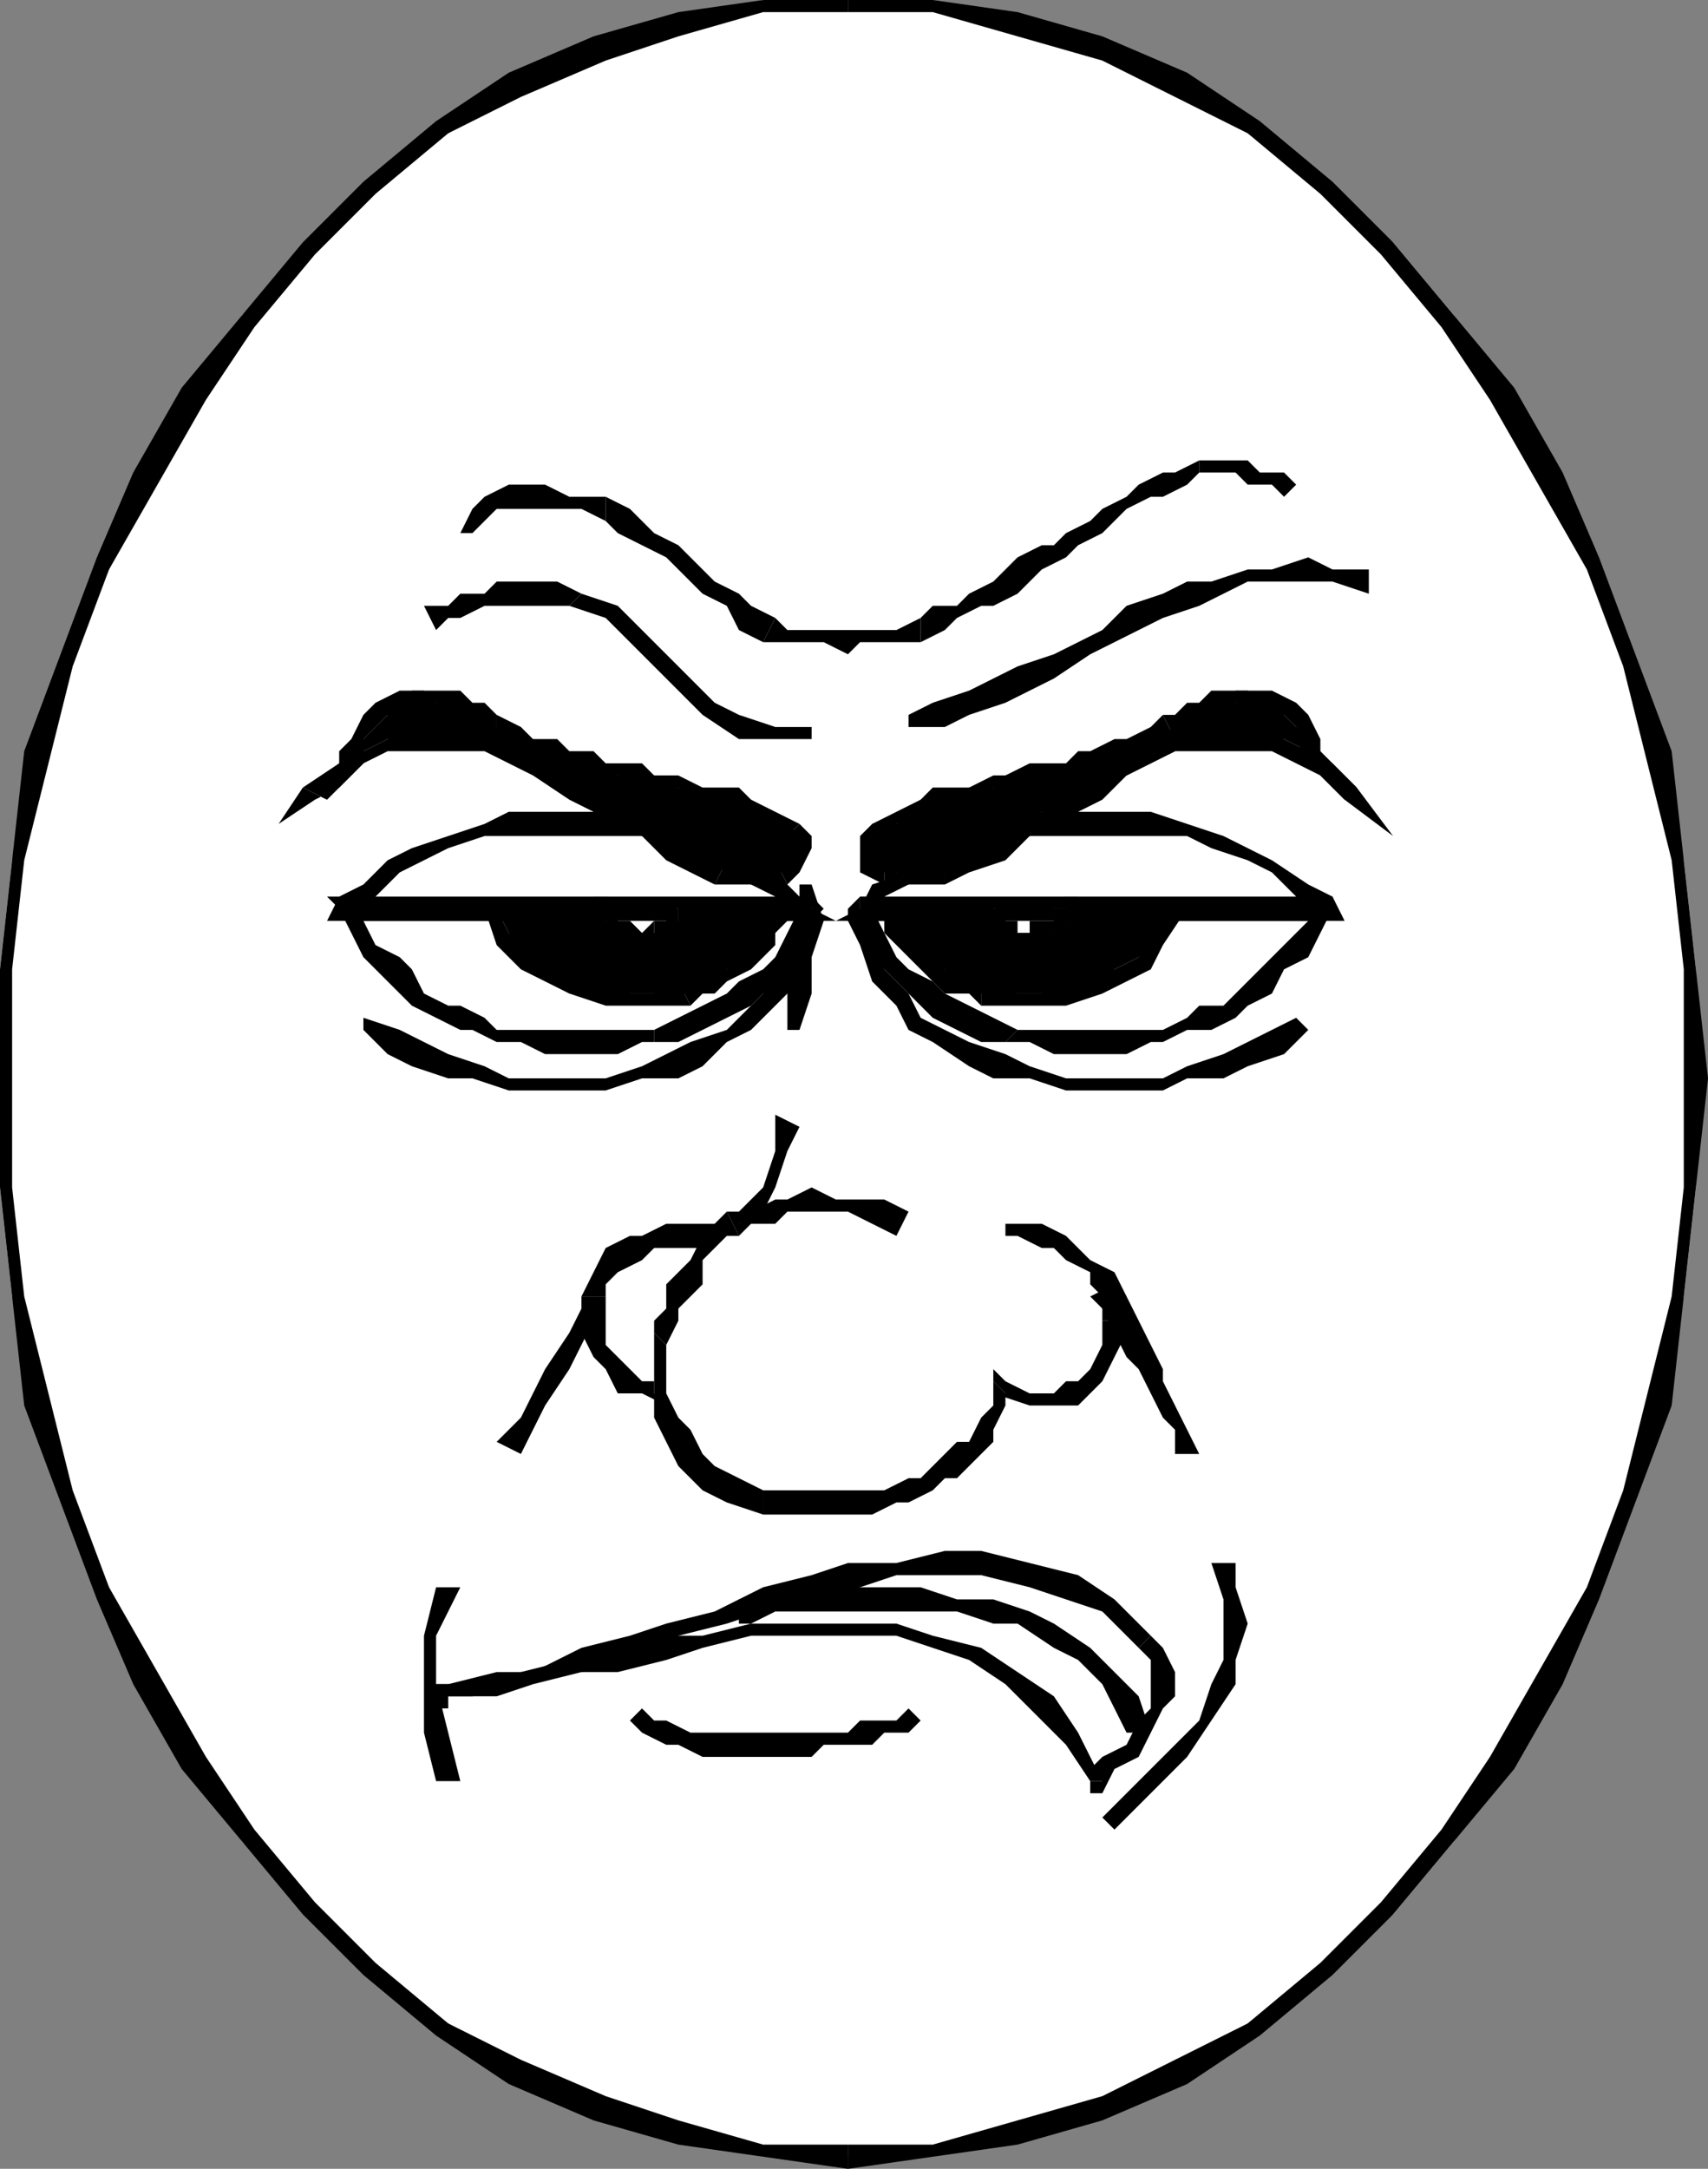 <?xml version="1.0" encoding="UTF-8" standalone="no"?>
<svg
   xmlns:dc="http://purl.org/dc/elements/1.1/"
   xmlns:cc="http://creativecommons.org/ns#"
   xmlns:rdf="http://www.w3.org/1999/02/22-rdf-syntax-ns#"
   xmlns:svg="http://www.w3.org/2000/svg"
   xmlns="http://www.w3.org/2000/svg"
   xmlns:sodipodi="http://sodipodi.sourceforge.net/DTD/sodipodi-0.dtd"
   xmlns:inkscape="http://www.inkscape.org/namespaces/inkscape"
   version="1.0"
   width="37.306mm"
   height="47.36mm"
   id="svg175"
   sodipodi:docname="CARTE070.WMF">
  <rect width="100%" height="100%" fill="#808080" stroke="none"/>
  <sodipodi:namedview
     pagecolor="#ffffff"
     bordercolor="#666666"
     borderopacity="1"
     objecttolerance="10"
     gridtolerance="10"
     guidetolerance="10"
     inkscape:pageopacity="0"
     inkscape:pageshadow="2"
     inkscape:window-width="640"
     inkscape:window-height="480"
     id="namedview177" />
  <defs
     id="defs3">
    <pattern
       id="WMFhbasepattern"
       patternUnits="userSpaceOnUse"
       width="6"
       height="6"
       x="0"
       y="0" />
  </defs>
  <path
     style="fill:#ffffff;fill-rule:evenodd;fill-opacity:1;stroke:none;"
     d="  M 70,178   L 77,178   L 84,176   L 91,174   L 97,171   L 103,167   L 109,163   L 115,158   L 120,152   L 124,146   L 128,139   L 132,131   L 134,124   L 137,115   L 139,107   L 140,98   L 140,89   L 140,80   L 139,71   L 137,62   L 134,54   L 132,47   L 128,39   L 124,32   L 120,26   L 115,20   L 109,15   L 103,11   L 97,7   L 91,4   L 84,2   L 77,0   L 70,0   L 63,0   L 56,2   L 49,4   L 43,7   L 37,11   L 31,15   L 26,20   L 20,26   L 16,32   L 12,39   L 9,47   L 6,54   L 3,62   L 1,71   L 0,80   L 0,89   L 0,98   L 1,107   L 3,115   L 6,124   L 9,131   L 12,139   L 16,146   L 20,152   L 26,158   L 31,163   L 37,167   L 43,171   L 49,174   L 56,176   L 63,178   L 70,178  z "
     id="path5" />
  <path
     style="fill:#000000;fill-rule:nonzero;fill-opacity:1;stroke:none;"
     d="  M 139,89   L 139,89   L 139,98   L 138,107   L 136,115   L 134,123   L 131,131   L 127,138   L 123,145   L 119,151   L 114,157   L 109,162   L 103,167   L 97,170   L 91,173   L 84,175   L 77,177   L 70,177   L 70,179   L 77,178   L 84,177   L 91,175   L 98,172   L 104,168   L 110,163   L 115,158   L 120,152   L 125,146   L 129,139   L 132,132   L 135,124   L 138,116   L 139,107   L 140,98   L 141,89   L 141,89  z "
     id="path7" />
  <path
     style="fill:#000000;fill-rule:nonzero;fill-opacity:1;stroke:none;"
     d="  M 70,1   L 70,1   L 77,1   L 84,3   L 91,5   L 97,8   L 103,11   L 109,16   L 114,21   L 119,27   L 123,33   L 127,40   L 131,47   L 134,55   L 136,63   L 138,71   L 139,80   L 139,89   L 141,89   L 140,80   L 139,71   L 138,62   L 135,54   L 132,46   L 129,39   L 125,32   L 120,26   L 115,20   L 110,15   L 104,10   L 98,6   L 91,3   L 84,1   L 77,0   L 70,-1   L 70,-1  z "
     id="path9" />
  <path
     style="fill:#000000;fill-rule:nonzero;fill-opacity:1;stroke:none;"
     d="  M 1,89   L 1,89   L 1,80   L 2,71   L 4,63   L 6,55   L 9,47   L 13,40   L 17,33   L 21,27   L 26,21   L 31,16   L 37,11   L 43,8   L 50,5   L 56,3   L 63,1   L 70,1   L 70,-1   L 63,0   L 56,1   L 49,3   L 42,6   L 36,10   L 30,15   L 25,20   L 20,26   L 15,32   L 11,39   L 8,46   L 5,54   L 2,62   L 1,71   L 0,80   L -1,89   L -1,89  z "
     id="path11" />
  <path
     style="fill:#000000;fill-rule:nonzero;fill-opacity:1;stroke:none;"
     d="  M 70,177   L 70,177   L 63,177   L 56,175   L 50,173   L 43,170   L 37,167   L 31,162   L 26,157   L 21,151   L 17,145   L 13,138   L 9,131   L 6,123   L 4,115   L 2,107   L 1,98   L 1,89   L -1,89   L 0,98   L 1,107   L 2,116   L 5,124   L 8,132   L 11,139   L 15,146   L 20,152   L 25,158   L 30,163   L 36,168   L 42,172   L 49,175   L 56,177   L 63,178   L 70,179   L 70,179  z "
     id="path13" />
  <path
     style="fill:#ffffff;fill-rule:evenodd;fill-opacity:1;stroke:none;"
     d="  M 37,140   L 41,139   L 44,138   L 48,137   L 52,136   L 56,135   L 59,133   L 63,132   L 67,131   L 71,130   L 74,129   L 78,129   L 81,129   L 85,130   L 88,131   L 92,133   L 95,135   L 96,136   L 96,138   L 96,139   L 95,141   L 94,143   L 93,144   L 92,146   L 90,147   L 88,143   L 86,140   L 83,138   L 80,136   L 77,135   L 74,135   L 70,134   L 66,134   L 62,135   L 58,135   L 54,136   L 50,137   L 47,138   L 43,139   L 39,139   L 36,140   L 36,140   L 36,140   L 37,140   L 37,140  z "
     id="path15" />
  <path
     style="fill:#000000;fill-rule:nonzero;fill-opacity:1;stroke:none;"
     d="  M 95,135   L 95,135   L 92,132   L 89,130   L 85,129   L 81,128   L 78,128   L 74,129   L 70,129   L 67,130   L 63,131   L 59,133   L 55,134   L 52,135   L 48,136   L 44,138   L 41,138   L 37,139   L 37,140   L 41,140   L 44,139   L 48,138   L 52,137   L 56,135   L 60,134   L 63,133   L 67,132   L 71,131   L 74,130   L 78,130   L 81,130   L 85,131   L 88,132   L 91,133   L 94,136   L 94,136  z "
     id="path17" />
  <path
     style="fill:#000000;fill-rule:nonzero;fill-opacity:1;stroke:none;"
     d="  M 90,147   L 91,148   L 92,146   L 94,145   L 95,143   L 96,141   L 97,140   L 97,138   L 96,136   L 95,135   L 94,136   L 95,137   L 95,138   L 95,139   L 95,141   L 94,142   L 93,144   L 91,145   L 90,146   L 91,147   L 90,147   L 90,148   L 91,148  z "
     id="path19" />
  <path
     style="fill:#000000;fill-rule:nonzero;fill-opacity:1;stroke:none;"
     d="  M 36,139   L 36,140   L 39,140   L 43,139   L 47,138   L 51,138   L 55,137   L 58,136   L 62,135   L 66,135   L 70,135   L 74,135   L 77,136   L 80,137   L 83,139   L 85,141   L 88,144   L 90,147   L 91,147   L 89,143   L 87,140   L 84,138   L 81,136   L 77,135   L 74,134   L 70,134   L 66,134   L 62,134   L 58,135   L 54,135   L 50,136   L 47,137   L 43,138   L 39,139   L 36,139   L 36,141  z "
     id="path21" />
  <path
     style="fill:#000000;fill-rule:nonzero;fill-opacity:1;stroke:none;"
     d="  M 37,139   L 37,139   L 37,139   L 36,139   L 36,139   L 36,139   L 36,141   L 36,141   L 36,141   L 37,141   L 37,141   L 37,140  z "
     id="path23" />
  <path
     style="fill:#000000;fill-rule:nonzero;fill-opacity:1;stroke:none;"
     d="  M 38,147   L 37,143   L 36,139   L 36,135   L 38,131   L 36,131   L 35,135   L 35,139   L 35,143   L 36,147  z "
     id="path25" />
  <path
     style="fill:#000000;fill-rule:nonzero;fill-opacity:1;stroke:none;"
     d="  M 92,151   L 95,148   L 98,145   L 100,142   L 102,139   L 102,137   L 103,134   L 102,131   L 102,129   L 100,129   L 101,132   L 101,134   L 101,137   L 100,139   L 99,142   L 97,144   L 94,147   L 91,150  z "
     id="path27" />
  <path
     style="fill:#000000;fill-rule:nonzero;fill-opacity:1;stroke:none;"
     d="  M 75,141   L 74,142   L 73,142   L 71,142   L 70,143   L 68,143   L 67,143   L 65,143   L 64,143   L 62,143   L 61,143   L 59,143   L 58,143   L 57,143   L 55,142   L 54,142   L 53,141   L 52,142   L 53,143   L 55,144   L 56,144   L 58,145   L 59,145   L 61,145   L 62,145   L 64,145   L 65,145   L 67,145   L 68,144   L 70,144   L 72,144   L 73,143   L 75,143   L 76,142  z "
     id="path29" />
  <path
     style="fill:#ffffff;fill-rule:evenodd;fill-opacity:1;stroke:none;"
     d="  M 53,103   L 52,105   L 50,107   L 49,109   L 47,111   L 46,113   L 45,115   L 43,118   L 42,119   L 53,103  z "
     id="path31" />
  <path
     style="fill:#000000;fill-rule:nonzero;fill-opacity:1;stroke:none;"
     d="  M 43,120   L 44,118   L 45,116   L 47,113   L 48,111   L 49,109   L 51,107   L 52,105   L 54,104   L 53,102   L 51,104   L 50,106   L 48,108   L 47,110   L 45,113   L 44,115   L 43,117   L 41,119  z "
     id="path33" />
  <path
     style="fill:#ffffff;fill-rule:evenodd;fill-opacity:1;stroke:none;"
     d="  M 60,102   L 58,102   L 57,102   L 55,102   L 54,102   L 52,103   L 51,104   L 50,105   L 49,107   L 49,108   L 49,110   L 49,111   L 50,113   L 51,114   L 53,115   L 55,115   L 57,115   L 60,102  z "
     id="path35" />
  <path
     style="fill:#000000;fill-rule:nonzero;fill-opacity:1;stroke:none;"
     d="  M 50,107   L 50,107   L 50,106   L 51,105   L 53,104   L 54,103   L 55,103   L 57,103   L 58,103   L 59,103   L 60,101   L 58,101   L 57,101   L 55,101   L 53,102   L 52,102   L 50,103   L 49,105   L 48,107   L 48,107  z "
     id="path37" />
  <path
     style="fill:#000000;fill-rule:nonzero;fill-opacity:1;stroke:none;"
     d="  M 57,114   L 55,114   L 53,114   L 52,113   L 51,112   L 50,111   L 50,110   L 50,108   L 50,107   L 48,107   L 48,108   L 48,110   L 49,112   L 50,113   L 51,115   L 53,115   L 55,116   L 57,116  z "
     id="path39" />
  <path
     style="fill:#ffffff;fill-rule:evenodd;fill-opacity:1;stroke:none;"
     d="  M 83,102   L 84,102   L 86,102   L 87,102   L 89,103   L 90,104   L 91,105   L 92,107   L 92,109   L 92,110   L 92,112   L 91,113   L 90,114   L 88,115   L 87,115   L 85,115   L 83,115   L 82,116   L 82,118   L 81,119   L 80,120   L 79,121   L 78,122   L 76,122   L 75,123   L 74,124   L 72,124   L 71,124   L 69,124   L 67,124   L 66,124   L 64,124   L 63,124   L 61,123   L 59,122   L 57,121   L 56,119   L 55,117   L 54,115   L 54,113   L 55,110   L 55,109   L 56,108   L 56,107   L 57,105   L 58,104   L 58,103   L 59,102   L 61,101   L 62,100   L 64,100   L 65,99   L 67,99   L 69,99   L 70,100   L 72,100   L 74,101   L 83,102  z "
     id="path41" />
  <path
     style="fill:#000000;fill-rule:nonzero;fill-opacity:1;stroke:none;"
     d="  M 93,109   L 93,109   L 93,107   L 92,105   L 90,104   L 89,103   L 88,102   L 86,101   L 84,101   L 83,101   L 83,102   L 84,102   L 86,103   L 87,103   L 88,104   L 90,105   L 90,106   L 91,107   L 91,109   L 91,109  z "
     id="path43" />
  <path
     style="fill:#000000;fill-rule:nonzero;fill-opacity:1;stroke:none;"
     d="  M 83,115   L 82,115   L 85,116   L 87,116   L 89,116   L 90,115   L 91,114   L 92,112   L 93,110   L 93,109   L 91,109   L 91,110   L 91,111   L 90,113   L 89,114   L 88,114   L 87,115   L 85,115   L 83,114   L 82,114   L 83,114   L 82,113   L 82,114  z "
     id="path45" />
  <path
     style="fill:#000000;fill-rule:nonzero;fill-opacity:1;stroke:none;"
     d="  M 63,125   L 63,125   L 64,125   L 66,125   L 67,125   L 69,125   L 71,125   L 72,125   L 74,124   L 75,124   L 77,123   L 78,122   L 79,122   L 81,120   L 82,119   L 82,118   L 83,116   L 83,115   L 82,114   L 82,116   L 81,117   L 80,119   L 79,119   L 78,120   L 77,121   L 76,122   L 75,122   L 73,123   L 72,123   L 71,123   L 69,123   L 67,123   L 66,123   L 64,123   L 63,123   L 63,123  z "
     id="path47" />
  <path
     style="fill:#000000;fill-rule:nonzero;fill-opacity:1;stroke:none;"
     d="  M 54,110   L 54,110   L 54,113   L 54,115   L 54,117   L 55,119   L 56,121   L 58,123   L 60,124   L 63,125   L 63,123   L 61,122   L 59,121   L 58,120   L 57,118   L 56,117   L 55,115   L 55,113   L 55,111   L 55,111  z "
     id="path49" />
  <path
     style="fill:#000000;fill-rule:nonzero;fill-opacity:1;stroke:none;"
     d="  M 60,100   L 60,100   L 59,101   L 58,102   L 57,104   L 56,105   L 55,106   L 55,108   L 54,109   L 54,110   L 55,111   L 56,109   L 56,108   L 57,107   L 58,106   L 58,104   L 59,103   L 60,102   L 61,102   L 61,102  z "
     id="path51" />
  <path
     style="fill:#000000;fill-rule:nonzero;fill-opacity:1;stroke:none;"
     d="  M 75,100   L 73,99   L 71,99   L 69,99   L 67,98   L 65,99   L 64,99   L 62,100   L 60,100   L 61,102   L 62,101   L 64,101   L 65,100   L 67,100   L 69,100   L 70,100   L 72,101   L 74,102  z "
     id="path53" />
  <path
     style="fill:#ffffff;fill-rule:evenodd;fill-opacity:1;stroke:none;"
     d="  M 91,106   L 92,108   L 93,110   L 94,111   L 95,113   L 96,115   L 96,116   L 97,118   L 98,120   L 91,106  z "
     id="path55" />
  <path
     style="fill:#000000;fill-rule:nonzero;fill-opacity:1;stroke:none;"
     d="  M 99,120   L 98,118   L 97,116   L 96,114   L 96,113   L 95,111   L 94,109   L 93,107   L 92,106   L 90,107   L 91,108   L 92,110   L 93,112   L 94,113   L 95,115   L 96,117   L 97,118   L 97,120  z "
     id="path57" />
  <path
     style="fill:#ffffff;fill-rule:evenodd;fill-opacity:1;stroke:none;"
     d="  M 61,101   L 62,100   L 64,98   L 64,95   L 65,92   L 61,101  z "
     id="path59" />
  <path
     style="fill:#000000;fill-rule:nonzero;fill-opacity:1;stroke:none;"
     d="  M 64,92   L 64,95   L 63,98   L 62,99   L 61,100   L 61,101   L 63,100   L 64,98   L 65,95   L 66,93  z "
     id="path61" />
  <path
     style="fill:#000000;fill-rule:nonzero;fill-opacity:1;stroke:none;"
     d="  M 95,143   L 94,140   L 92,138   L 90,136   L 87,134   L 85,133   L 82,132   L 79,132   L 76,131   L 73,131   L 70,131   L 68,131   L 66,132   L 64,132   L 62,132   L 61,132   L 61,132   L 61,134   L 61,134   L 62,134   L 64,133   L 66,133   L 68,133   L 70,133   L 73,133   L 76,133   L 79,133   L 82,134   L 84,134   L 87,136   L 89,137   L 91,139   L 92,141   L 93,143  z "
     id="path63" />
  <path
     style="fill:#000000;fill-rule:nonzero;fill-opacity:1;stroke:none;"
     d="  M 66,73   L 66,76   L 66,79   L 65,82   L 65,85   L 66,85   L 67,82   L 67,79   L 68,76   L 67,73  z "
     id="path65" />
  <path
     style="fill:#000000;fill-rule:nonzero;fill-opacity:1;stroke:none;"
     d="  M 48,49   L 48,49   L 46,48   L 45,48   L 43,48   L 41,48   L 40,49   L 38,49   L 37,50   L 35,50   L 36,52   L 37,51   L 38,51   L 40,50   L 42,50   L 43,50   L 45,50   L 46,50   L 47,50   L 47,50  z "
     id="path67" />
  <path
     style="fill:#000000;fill-rule:nonzero;fill-opacity:1;stroke:none;"
     d="  M 67,60   L 64,60   L 61,59   L 59,58   L 57,56   L 55,54   L 53,52   L 51,50   L 48,49   L 47,50   L 50,51   L 52,53   L 54,55   L 56,57   L 58,59   L 61,61   L 64,61   L 67,61  z "
     id="path69" />
  <path
     style="fill:#000000;fill-rule:nonzero;fill-opacity:1;stroke:none;"
     d="  M 50,41   L 50,41   L 48,41   L 47,41   L 45,40   L 44,40   L 42,40   L 40,41   L 39,42   L 38,44   L 39,44   L 40,43   L 41,42   L 42,42   L 44,42   L 45,42   L 47,42   L 48,42   L 50,43   L 50,43  z "
     id="path71" />
  <path
     style="fill:#000000;fill-rule:nonzero;fill-opacity:1;stroke:none;"
     d="  M 64,51   L 64,51   L 62,50   L 61,49   L 59,48   L 57,46   L 56,45   L 54,44   L 52,42   L 50,41   L 50,43   L 51,44   L 53,45   L 55,46   L 56,47   L 58,49   L 60,50   L 61,52   L 63,53   L 63,53  z "
     id="path73" />
  <path
     style="fill:#000000;fill-rule:nonzero;fill-opacity:1;stroke:none;"
     d="  M 76,51   L 76,51   L 74,52   L 73,52   L 71,52   L 70,52   L 68,52   L 67,52   L 65,52   L 64,51   L 63,53   L 65,53   L 67,53   L 68,53   L 70,54   L 71,53   L 73,53   L 75,53   L 76,53   L 76,53  z "
     id="path75" />
  <path
     style="fill:#000000;fill-rule:nonzero;fill-opacity:1;stroke:none;"
     d="  M 99,38   L 99,38   L 97,39   L 96,39   L 94,40   L 93,41   L 91,42   L 90,43   L 88,44   L 87,45   L 86,45   L 84,46   L 83,47   L 82,48   L 80,49   L 79,50   L 77,50   L 76,51   L 76,53   L 78,52   L 79,51   L 81,50   L 82,50   L 84,49   L 85,48   L 86,47   L 88,46   L 89,45   L 91,44   L 92,43   L 93,42   L 95,41   L 96,41   L 98,40   L 99,39   L 99,39  z "
     id="path77" />
  <path
     style="fill:#000000;fill-rule:nonzero;fill-opacity:1;stroke:none;"
     d="  M 106,39   L 106,39   L 105,39   L 104,39   L 103,38   L 102,38   L 101,38   L 100,38   L 99,38   L 99,39   L 100,39   L 101,39   L 102,39   L 103,40   L 104,40   L 105,40   L 106,41   L 107,40  z "
     id="path79" />
  <path
     style="fill:#000000;fill-rule:nonzero;fill-opacity:1;stroke:none;"
     d="  M 75,60   L 78,60   L 80,59   L 83,58   L 85,57   L 87,56   L 90,54   L 92,53   L 94,52   L 96,51   L 99,50   L 101,49   L 103,48   L 105,48   L 108,48   L 110,48   L 113,49   L 113,47   L 110,47   L 108,46   L 105,47   L 103,47   L 100,48   L 98,48   L 96,49   L 93,50   L 91,52   L 89,53   L 87,54   L 84,55   L 82,56   L 80,57   L 77,58   L 75,59  z "
     id="path81" />
  <path
     style="fill:#ffffff;fill-rule:evenodd;fill-opacity:1;stroke:none;"
     d="  M 109,75   L 108,77   L 107,78   L 106,80   L 104,81   L 103,82   L 101,83   L 100,84   L 98,85   L 96,85   L 95,86   L 93,86   L 91,86   L 89,86   L 87,86   L 85,86   L 84,85   L 82,85   L 80,84   L 78,83   L 76,82   L 75,80   L 73,79   L 72,77   L 71,75   L 109,75  z "
     id="path83" />
  <path
     style="fill:#000000;fill-rule:nonzero;fill-opacity:1;stroke:none;"
     d="  M 83,86   L 83,86   L 85,86   L 87,87   L 89,87   L 91,87   L 93,87   L 95,86   L 96,86   L 98,85   L 100,85   L 102,84   L 103,83   L 105,82   L 106,80   L 108,79   L 109,77   L 110,75   L 108,75   L 108,76   L 106,78   L 105,79   L 104,80   L 102,82   L 101,83   L 99,83   L 98,84   L 96,85   L 94,85   L 93,85   L 91,85   L 89,85   L 87,85   L 85,85   L 84,85   L 84,85  z "
     id="path85" />
  <path
     style="fill:#000000;fill-rule:nonzero;fill-opacity:1;stroke:none;"
     d="  M 71,74   L 70,76   L 71,78   L 73,80   L 74,81   L 76,83   L 77,84   L 79,85   L 81,86   L 83,86   L 84,85   L 82,84   L 80,83   L 78,82   L 77,81   L 75,80   L 74,79   L 73,77   L 72,75   L 71,76   L 71,74   L 70,75   L 70,76  z "
     id="path87" />
  <path
     style="fill:#000000;fill-rule:nonzero;fill-opacity:1;stroke:none;"
     d="  M 110,75   L 109,74   L 71,74   L 71,76   L 109,76   L 108,75   L 110,75   L 110,74   L 109,74  z "
     id="path89" />
  <path
     style="fill:#000000;fill-rule:nonzero;fill-opacity:1;stroke:none;"
     d="  M 107,84   L 105,85   L 103,86   L 101,87   L 98,88   L 96,89   L 93,89   L 90,89   L 88,89   L 85,88   L 83,87   L 80,86   L 78,85   L 76,84   L 75,82   L 73,80   L 72,78   L 71,78   L 72,81   L 74,83   L 75,85   L 77,86   L 80,88   L 82,89   L 85,89   L 88,90   L 90,90   L 93,90   L 96,90   L 98,89   L 101,89   L 103,88   L 106,87   L 108,85  z "
     id="path91" />
  <path
     style="fill:#000000;fill-rule:evenodd;fill-opacity:1;stroke:none;"
     d="  M 97,75   L 96,77   L 94,79   L 92,80   L 90,82   L 88,82   L 86,82   L 84,82   L 81,82   L 80,82   L 79,81   L 78,80   L 77,80   L 76,79   L 75,78   L 74,77   L 73,75   L 97,75  z "
     id="path93" />
  <path
     style="fill:#000000;fill-rule:nonzero;fill-opacity:1;stroke:none;"
     d="  M 81,83   L 81,83   L 84,83   L 86,83   L 88,83   L 91,82   L 93,81   L 95,80   L 96,78   L 98,75   L 96,75   L 95,77   L 94,79   L 92,80   L 90,81   L 88,81   L 86,82   L 84,82   L 81,81   L 81,81  z "
     id="path95" />
  <path
     style="fill:#000000;fill-rule:nonzero;fill-opacity:1;stroke:none;"
     d="  M 73,74   L 73,76   L 73,77   L 74,78   L 75,79   L 76,80   L 77,81   L 78,82   L 80,82   L 81,83   L 81,81   L 80,81   L 79,80   L 78,80   L 77,79   L 76,78   L 75,77   L 75,76   L 74,75   L 73,76   L 73,74   L 72,75   L 73,76  z "
     id="path97" />
  <path
     style="fill:#000000;fill-rule:nonzero;fill-opacity:1;stroke:none;"
     d="  M 98,75   L 97,74   L 73,74   L 73,76   L 97,76   L 96,75   L 98,75   L 98,74   L 97,74  z "
     id="path99" />
  <path
     style="fill:#ffffff;fill-rule:evenodd;fill-opacity:1;stroke:none;"
     d="  M 71,75   L 73,74   L 75,72   L 77,71   L 80,70   L 82,69   L 85,68   L 87,68   L 90,68   L 93,68   L 95,68   L 98,69   L 101,69   L 103,70   L 105,72   L 107,73   L 109,75   L 71,75  z "
     id="path101" />
  <path
     style="fill:#000000;fill-rule:nonzero;fill-opacity:1;stroke:none;"
     d="  M 109,76   L 110,74   L 108,73   L 105,71   L 103,70   L 101,69   L 98,68   L 95,67   L 93,67   L 90,67   L 87,67   L 85,68   L 82,68   L 79,69   L 77,70   L 75,72   L 72,73   L 71,75   L 72,76   L 73,74   L 75,73   L 78,72   L 80,71   L 82,70   L 85,69   L 87,69   L 90,69   L 93,69   L 95,69   L 98,69   L 100,70   L 103,71   L 105,72   L 107,74   L 108,75   L 109,74   L 109,76   L 111,76   L 110,74  z "
     id="path103" />
  <path
     style="fill:#000000;fill-rule:nonzero;fill-opacity:1;stroke:none;"
     d="  M 71,75   L 71,76   L 109,76   L 109,74   L 71,74   L 72,76   L 71,75   L 69,76   L 71,76  z "
     id="path105" />
  <path
     style="fill:#ffffff;fill-rule:evenodd;fill-opacity:1;stroke:none;"
     d="  M 88,75   L 88,76   L 87,76   L 87,77   L 86,77   L 86,77   L 85,77   L 84,77   L 84,77   L 83,77   L 82,77   L 82,76   L 82,75   L 88,75  z "
     id="path107" />
  <path
     style="fill:#000000;fill-rule:nonzero;fill-opacity:1;stroke:none;"
     d="  M 84,78   L 84,78   L 84,78   L 85,78   L 86,78   L 86,78   L 87,77   L 88,77   L 88,76   L 89,75   L 87,75   L 87,75   L 87,76   L 86,76   L 86,76   L 85,76   L 85,77   L 84,77   L 84,76   L 84,76  z "
     id="path109" />
  <path
     style="fill:#000000;fill-rule:nonzero;fill-opacity:1;stroke:none;"
     d="  M 82,75   L 81,76   L 81,76   L 82,77   L 83,78   L 84,78   L 84,76   L 83,76   L 83,76   L 83,75   L 82,75   L 82,76   L 82,74   L 81,75   L 81,76  z "
     id="path111" />
  <path
     style="fill:#000000;fill-rule:nonzero;fill-opacity:1;stroke:none;"
     d="  M 89,75   L 88,74   L 82,75   L 82,76   L 88,76   L 87,75   L 89,75   L 89,74   L 88,74  z "
     id="path113" />
  <path
     style="fill:#000000;fill-rule:evenodd;fill-opacity:1;stroke:none;"
     d="  M 112,66   L 110,64   L 108,62   L 106,61   L 103,61   L 101,61   L 99,61   L 97,62   L 95,63   L 93,64   L 91,65   L 89,66   L 86,67   L 84,69   L 82,70   L 80,71   L 78,72   L 77,72   L 77,72   L 76,72   L 76,72   L 75,72   L 74,72   L 73,72   L 73,72   L 72,71   L 72,70   L 72,69   L 72,68   L 74,68   L 76,67   L 77,66   L 79,66   L 80,65   L 82,65   L 83,64   L 85,64   L 86,64   L 88,63   L 89,63   L 91,62   L 92,62   L 94,61   L 95,61   L 97,60   L 97,59   L 98,59   L 99,59   L 100,58   L 101,58   L 102,58   L 102,57   L 103,57   L 105,58   L 106,59   L 107,60   L 108,61   L 109,62   L 110,64   L 110,65   L 112,66  z "
     id="path115" />
  <path
     style="fill:#000000;fill-rule:nonzero;fill-opacity:1;stroke:none;"
     d="  M 78,73   L 78,73   L 80,72   L 83,71   L 85,69   L 87,68   L 89,67   L 91,66   L 93,64   L 95,63   L 97,62   L 99,62   L 101,62   L 103,62   L 105,62   L 107,63   L 109,64   L 111,66   L 112,65   L 110,63   L 108,62   L 106,61   L 103,60   L 101,60   L 99,60   L 97,61   L 95,62   L 93,63   L 90,64   L 88,65   L 86,67   L 84,68   L 82,69   L 80,70   L 78,71   L 78,71  z "
     id="path117" />
  <path
     style="fill:#000000;fill-rule:nonzero;fill-opacity:1;stroke:none;"
     d="  M 73,73   L 73,73   L 73,73   L 74,73   L 75,73   L 76,73   L 76,73   L 77,73   L 78,73   L 78,73   L 78,71   L 77,71   L 77,71   L 76,72   L 76,71   L 75,71   L 74,72   L 74,71   L 73,71   L 73,71   L 73,73   L 73,73   L 73,73  z "
     id="path119" />
  <path
     style="fill:#000000;fill-rule:nonzero;fill-opacity:1;stroke:none;"
     d="  M 72,68   L 72,68   L 71,69   L 71,70   L 71,72   L 73,73   L 73,71   L 73,71   L 72,70   L 73,69   L 73,69   L 73,69  z "
     id="path121" />
  <path
     style="fill:#000000;fill-rule:nonzero;fill-opacity:1;stroke:none;"
     d="  M 96,59   L 96,59   L 95,60   L 93,61   L 92,61   L 90,62   L 89,62   L 88,63   L 86,63   L 85,63   L 83,64   L 82,64   L 80,65   L 79,65   L 77,65   L 76,66   L 74,67   L 72,68   L 73,69   L 74,68   L 76,68   L 78,67   L 79,66   L 81,66   L 82,65   L 84,65   L 85,65   L 87,64   L 88,64   L 89,64   L 91,63   L 93,63   L 94,62   L 96,61   L 97,61   L 97,61  z "
     id="path123" />
  <path
     style="fill:#000000;fill-rule:nonzero;fill-opacity:1;stroke:none;"
     d="  M 103,57   L 103,57   L 102,57   L 101,57   L 100,57   L 100,57   L 99,58   L 98,58   L 97,59   L 96,59   L 97,61   L 98,60   L 99,60   L 99,59   L 100,59   L 101,59   L 102,58   L 102,58   L 103,58   L 103,58  z "
     id="path125" />
  <path
     style="fill:#000000;fill-rule:nonzero;fill-opacity:1;stroke:none;"
     d="  M 111,66   L 112,65   L 111,64   L 110,63   L 109,62   L 109,61   L 108,59   L 107,58   L 105,57   L 103,57   L 103,58   L 105,59   L 106,59   L 107,60   L 107,61   L 108,63   L 109,64   L 110,65   L 111,66   L 112,65   L 111,66   L 115,69   L 112,65  z "
     id="path127" />
  <path
     style="fill:#ffffff;fill-rule:evenodd;fill-opacity:1;stroke:none;"
     d="  M 29,75   L 30,77   L 31,78   L 32,80   L 33,81   L 35,82   L 36,83   L 38,84   L 40,85   L 41,85   L 43,86   L 45,86   L 47,86   L 49,86   L 51,86   L 52,86   L 54,85   L 56,85   L 58,84   L 60,83   L 62,82   L 63,80   L 65,79   L 66,77   L 67,75   L 29,75  z "
     id="path129" />
  <path
     style="fill:#000000;fill-rule:nonzero;fill-opacity:1;stroke:none;"
     d="  M 54,85   L 54,85   L 52,85   L 51,85   L 49,85   L 47,85   L 45,85   L 43,85   L 41,85   L 40,84   L 38,83   L 37,83   L 35,82   L 34,80   L 33,79   L 31,78   L 30,76   L 29,75   L 28,75   L 29,77   L 30,79   L 31,80   L 33,82   L 34,83   L 36,84   L 38,85   L 39,85   L 41,86   L 43,86   L 45,87   L 47,87   L 49,87   L 51,87   L 53,86   L 54,86   L 54,86  z "
     id="path131" />
  <path
     style="fill:#000000;fill-rule:nonzero;fill-opacity:1;stroke:none;"
     d="  M 67,76   L 66,75   L 65,77   L 64,79   L 63,80   L 61,81   L 60,82   L 58,83   L 56,84   L 54,85   L 54,86   L 56,86   L 58,85   L 60,84   L 62,83   L 64,81   L 65,80   L 67,78   L 67,76   L 67,74   L 67,76   L 68,75   L 67,74  z "
     id="path133" />
  <path
     style="fill:#000000;fill-rule:nonzero;fill-opacity:1;stroke:none;"
     d="  M 29,75   L 29,76   L 67,76   L 67,74   L 29,74   L 28,75   L 29,74   L 27,74   L 28,75  z "
     id="path135" />
  <path
     style="fill:#000000;fill-rule:nonzero;fill-opacity:1;stroke:none;"
     d="  M 30,85   L 32,87   L 34,88   L 37,89   L 39,89   L 42,90   L 45,90   L 48,90   L 50,90   L 53,89   L 56,89   L 58,88   L 60,86   L 62,85   L 64,83   L 66,81   L 67,78   L 65,78   L 64,80   L 63,82   L 61,84   L 60,85   L 57,86   L 55,87   L 53,88   L 50,89   L 48,89   L 45,89   L 42,89   L 40,88   L 37,87   L 35,86   L 33,85   L 30,84  z "
     id="path137" />
  <path
     style="fill:#000000;fill-rule:evenodd;fill-opacity:1;stroke:none;"
     d="  M 41,75   L 42,77   L 43,79   L 45,80   L 47,82   L 50,82   L 52,82   L 54,82   L 56,82   L 58,82   L 59,81   L 60,80   L 61,80   L 62,79   L 63,78   L 64,77   L 64,75   L 41,75  z "
     id="path139" />
  <path
     style="fill:#000000;fill-rule:nonzero;fill-opacity:1;stroke:none;"
     d="  M 56,81   L 56,81   L 54,82   L 52,82   L 50,81   L 48,81   L 46,80   L 44,79   L 42,77   L 41,75   L 40,75   L 41,78   L 43,80   L 45,81   L 47,82   L 50,83   L 52,83   L 54,83   L 57,83   L 57,83  z "
     id="path141" />
  <path
     style="fill:#000000;fill-rule:nonzero;fill-opacity:1;stroke:none;"
     d="  M 64,76   L 64,75   L 63,76   L 62,77   L 62,78   L 61,79   L 60,80   L 59,80   L 58,81   L 56,81   L 57,83   L 58,82   L 59,82   L 60,81   L 62,80   L 63,79   L 64,78   L 64,77   L 65,76   L 64,74   L 65,76   L 66,75   L 64,74  z "
     id="path143" />
  <path
     style="fill:#000000;fill-rule:nonzero;fill-opacity:1;stroke:none;"
     d="  M 41,75   L 41,76   L 64,76   L 64,74   L 41,74   L 40,75   L 41,74   L 39,74   L 40,75  z "
     id="path145" />
  <path
     style="fill:#ffffff;fill-rule:evenodd;fill-opacity:1;stroke:none;"
     d="  M 67,75   L 65,74   L 63,72   L 61,71   L 58,70   L 56,69   L 53,68   L 50,68   L 48,68   L 45,68   L 42,68   L 40,69   L 37,69   L 35,70   L 33,72   L 30,73   L 29,75   L 67,75  z "
     id="path147" />
  <path
     style="fill:#000000;fill-rule:nonzero;fill-opacity:1;stroke:none;"
     d="  M 29,74   L 29,75   L 31,74   L 33,72   L 35,71   L 37,70   L 40,69   L 42,69   L 45,69   L 48,69   L 50,69   L 53,69   L 55,70   L 58,71   L 60,72   L 62,73   L 64,74   L 66,76   L 67,75   L 65,73   L 63,72   L 61,70   L 58,69   L 56,68   L 53,68   L 50,67   L 48,67   L 45,67   L 42,67   L 40,68   L 37,69   L 34,70   L 32,71   L 30,73   L 28,74   L 29,76   L 28,74   L 27,76   L 29,76  z "
     id="path149" />
  <path
     style="fill:#000000;fill-rule:nonzero;fill-opacity:1;stroke:none;"
     d="  M 66,76   L 67,74   L 29,74   L 29,76   L 67,76   L 67,75   L 67,76   L 69,76   L 67,75  z "
     id="path151" />
  <path
     style="fill:#ffffff;fill-rule:evenodd;fill-opacity:1;stroke:none;"
     d="  M 50,75   L 50,76   L 50,76   L 51,77   L 52,77   L 52,77   L 53,77   L 53,77   L 54,77   L 55,77   L 55,77   L 56,76   L 56,75   L 50,75  z "
     id="path153" />
  <path
     style="fill:#000000;fill-rule:nonzero;fill-opacity:1;stroke:none;"
     d="  M 54,76   L 54,76   L 53,77   L 53,77   L 52,76   L 52,76   L 51,76   L 51,76   L 51,75   L 50,75   L 49,75   L 50,76   L 50,77   L 51,77   L 51,78   L 52,78   L 53,78   L 53,78   L 54,78   L 54,78  z "
     id="path155" />
  <path
     style="fill:#000000;fill-rule:nonzero;fill-opacity:1;stroke:none;"
     d="  M 56,76   L 55,75   L 55,75   L 55,76   L 54,76   L 54,76   L 54,78   L 55,78   L 56,77   L 56,76   L 57,76   L 56,75   L 57,76   L 57,75   L 56,74  z "
     id="path157" />
  <path
     style="fill:#000000;fill-rule:nonzero;fill-opacity:1;stroke:none;"
     d="  M 50,75   L 50,76   L 56,76   L 56,75   L 50,74   L 49,75   L 50,74   L 49,74   L 49,75  z "
     id="path159" />
  <path
     style="fill:#000000;fill-rule:evenodd;fill-opacity:1;stroke:none;"
     d="  M 26,66   L 28,64   L 30,62   L 32,61   L 34,61   L 36,61   L 38,61   L 41,62   L 43,63   L 45,64   L 47,65   L 49,66   L 51,67   L 53,69   L 55,70   L 58,71   L 60,72   L 60,72   L 61,72   L 62,72   L 62,72   L 63,72   L 64,72   L 64,72   L 65,72   L 66,71   L 66,70   L 66,69   L 65,68   L 64,68   L 62,67   L 60,66   L 59,66   L 57,65   L 56,65   L 54,64   L 53,64   L 51,64   L 50,63   L 48,63   L 47,62   L 45,62   L 44,61   L 43,61   L 41,60   L 40,59   L 40,59   L 39,59   L 38,58   L 37,58   L 36,58   L 35,57   L 34,57   L 33,58   L 32,59   L 31,60   L 30,61   L 29,62   L 28,64   L 27,65   L 26,66  z "
     id="path161" />
  <path
     style="fill:#000000;fill-rule:nonzero;fill-opacity:1;stroke:none;"
     d="  M 60,71   L 60,71   L 58,70   L 56,69   L 54,68   L 52,67   L 50,65   L 47,64   L 45,63   L 43,62   L 41,61   L 38,60   L 36,60   L 34,60   L 32,61   L 30,62   L 28,63   L 25,65   L 27,66   L 29,64   L 30,63   L 32,62   L 34,62   L 36,62   L 38,62   L 40,62   L 42,63   L 44,64   L 47,66   L 49,67   L 51,68   L 53,69   L 55,71   L 57,72   L 59,73   L 59,73  z "
     id="path163" />
  <path
     style="fill:#000000;fill-rule:nonzero;fill-opacity:1;stroke:none;"
     d="  M 64,71   L 65,71   L 64,71   L 64,72   L 63,71   L 62,71   L 62,72   L 61,71   L 60,71   L 60,71   L 59,73   L 60,73   L 61,73   L 62,73   L 62,73   L 63,73   L 64,73   L 64,73   L 65,73   L 65,73   L 65,73   L 65,73   L 65,73  z "
     id="path165" />
  <path
     style="fill:#000000;fill-rule:nonzero;fill-opacity:1;stroke:none;"
     d="  M 65,69   L 65,69   L 65,69   L 65,70   L 65,71   L 64,71   L 65,73   L 66,72   L 67,70   L 67,69   L 66,68   L 66,68  z "
     id="path167" />
  <path
     style="fill:#000000;fill-rule:nonzero;fill-opacity:1;stroke:none;"
     d="  M 41,61   L 41,61   L 42,61   L 44,62   L 45,63   L 47,63   L 48,64   L 50,64   L 51,64   L 53,65   L 54,65   L 56,65   L 57,66   L 59,66   L 60,67   L 62,68   L 63,68   L 65,69   L 66,68   L 64,67   L 62,66   L 61,65   L 59,65   L 58,65   L 56,64   L 54,64   L 53,63   L 51,63   L 50,63   L 49,62   L 47,62   L 46,61   L 44,61   L 43,60   L 41,59   L 41,59  z "
     id="path169" />
  <path
     style="fill:#000000;fill-rule:nonzero;fill-opacity:1;stroke:none;"
     d="  M 34,58   L 34,58   L 35,58   L 36,58   L 37,59   L 38,59   L 38,59   L 39,60   L 40,60   L 41,61   L 41,59   L 41,59   L 40,58   L 39,58   L 38,57   L 37,57   L 36,57   L 35,57   L 34,57   L 34,57  z "
     id="path171" />
  <path
     style="fill:#000000;fill-rule:nonzero;fill-opacity:1;stroke:none;"
     d="  M 25,65   L 26,66   L 28,65   L 29,64   L 30,63   L 30,61   L 31,60   L 32,59   L 33,59   L 34,58   L 34,57   L 33,57   L 31,58   L 30,59   L 29,61   L 28,62   L 28,63   L 27,64   L 26,65   L 27,66   L 25,65   L 23,68   L 26,66  z "
     id="path173" />
</svg>
